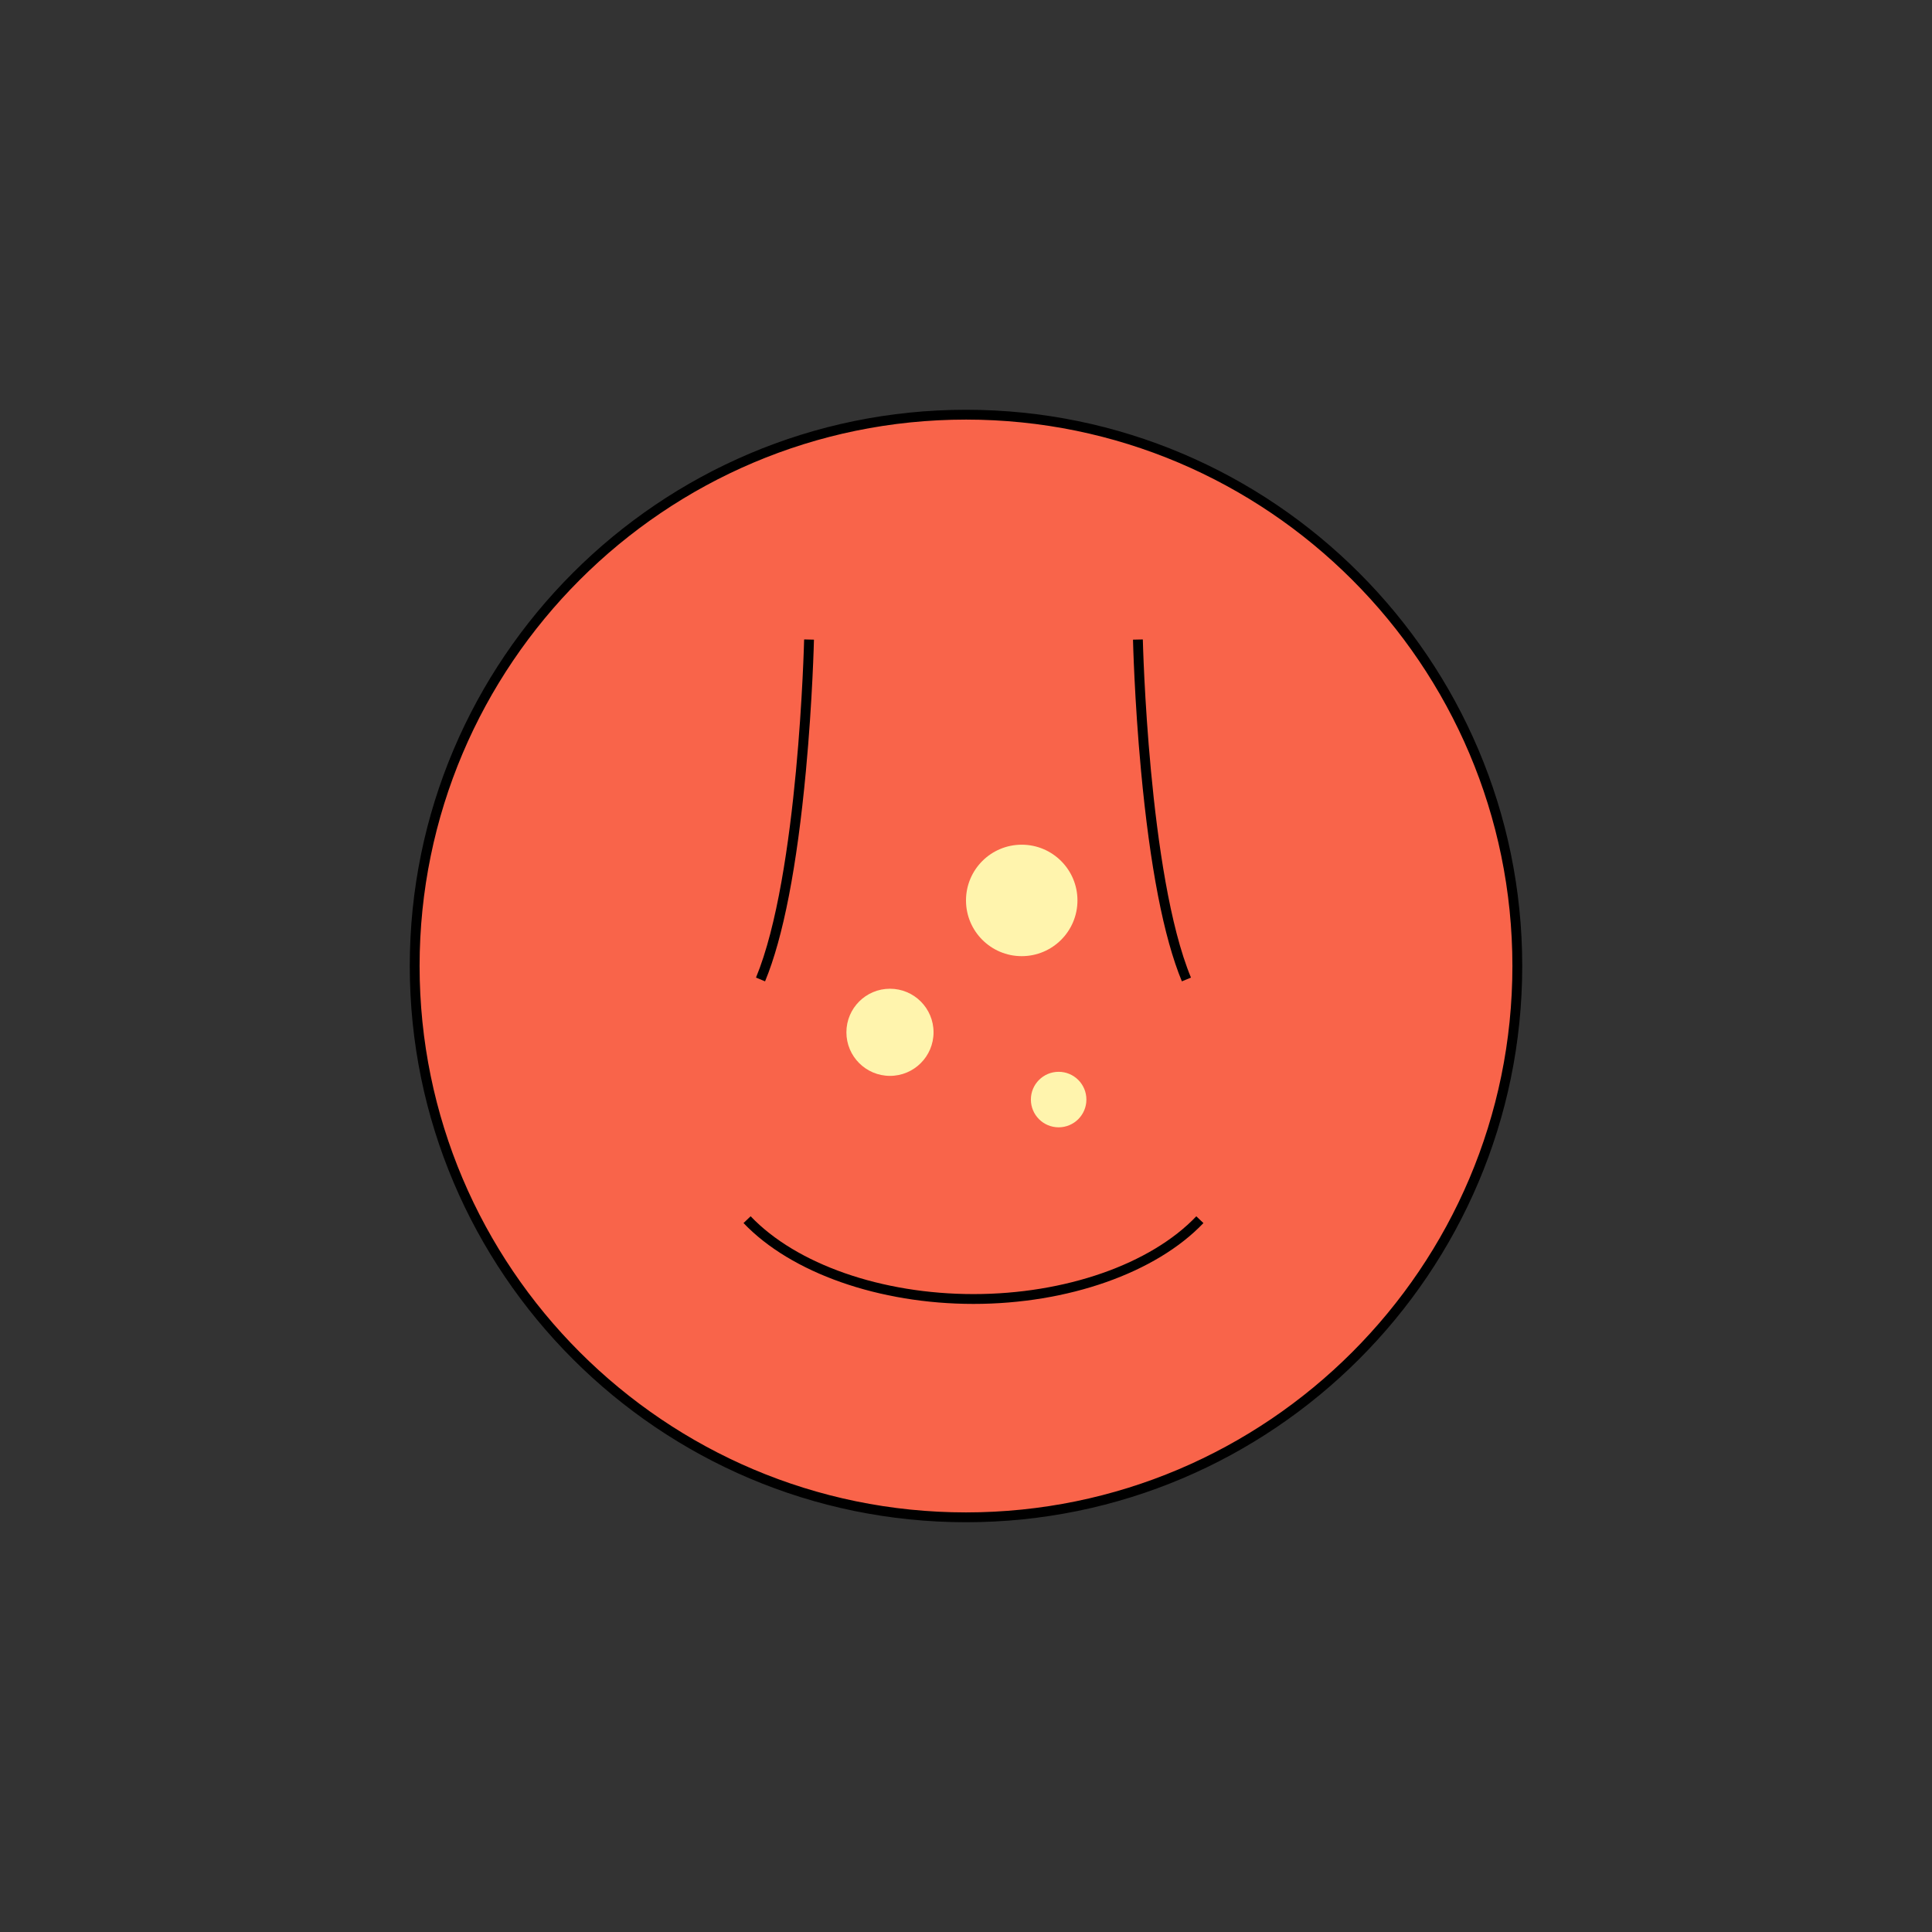 <svg id="Layer_1" data-name="Layer 1" xmlns="http://www.w3.org/2000/svg" xmlns:xlink="http://www.w3.org/1999/xlink" viewBox="0 0 589.856 589.856">
  <rect x="0" y="0" width="589.856" height="589.856" fill="#333333" stroke="none"/>
  <defs>
    <style>
      .cls-1 {
        fill: none;
        clip-rule: evenodd;
      }

      .cls-2 {
        clip-path: url(#clip-path);
      }

      .cls-3 {
        clip-path: url(#clip-path-2);
      }

      .cls-4 {
        clip-path: url(#clip-path-3);
      }

      .cls-5 {
        clip-path: url(#clip-path-4);
      }

      .cls-6 {
        clip-path: url(#clip-path-5);
      }

      .cls-7 {
        clip-path: url(#clip-path-6);
      }

      .cls-8 {
        clip-path: url(#clip-path-7);
      }

      .cls-9 {
        clip-path: url(#clip-path-8);
      }

      .cls-10 {
        clip-path: url(#clip-path-9);
      }

      .cls-11 {
        clip-path: url(#clip-path-10);
      }

      .cls-12 {
        clip-path: url(#clip-path-11);
      }

      .cls-13 {
        clip-path: url(#clip-path-12);
      }

      .cls-14 {
        clip-path: url(#clip-path-13);
      }

      .cls-15 {
        clip-path: url(#clip-path-14);
      }

      .cls-16 {
        fill: #f9644a;
      }

      .cls-17 {
        fill: #fff4ad;
      }
    </style>
    <clipPath id="clip-path">
      <path class="cls-1" d="M1115.036,2459.26a159.576,159.576,0,1,1-159.576-159.576,159.576,159.576,0,0,1,159.576,159.576"/>
    </clipPath>
    <clipPath id="clip-path-2">
      <path class="cls-1" d="M954.801,2387.111a15.318,15.318,0,1,1,0-21.663,15.314,15.314,0,0,1,0,21.663"/>
    </clipPath>
    <clipPath id="clip-path-3">
      <path class="cls-1" d="M965.016,2476.476a15.319,15.319,0,1,1,0-21.666,15.32,15.32,0,0,1,0,21.666"/>
    </clipPath>
    <clipPath id="clip-path-4">
      <path class="cls-1" d="M913.95,2540.306a15.319,15.319,0,1,1,0-21.666,15.318,15.318,0,0,1,0,21.666"/>
    </clipPath>
    <clipPath id="clip-path-5">
      <path class="cls-1" d="M905.853,2463.271a25.532,25.532,0,1,1,0-36.108,25.533,25.533,0,0,1,0,36.108"/>
    </clipPath>
    <clipPath id="clip-path-6">
      <path class="cls-1" d="M1041.172,2463.271a25.532,25.532,0,1,1,0-36.108,25.532,25.532,0,0,1,0,36.108"/>
    </clipPath>
    <clipPath id="clip-path-7">
      <path class="cls-1" d="M1010.535,2552.634a25.532,25.532,0,1,1,0-36.108,25.533,25.533,0,0,1,0,36.108"/>
    </clipPath>
    <clipPath id="clip-path-8">
      <path class="cls-1" d="M1115.036,935.917A159.576,159.576,0,1,1,955.459,776.341,159.576,159.576,0,0,1,1115.036,935.917"/>
    </clipPath>
    <clipPath id="clip-path-9">
      <path class="cls-1" d="M954.801,863.769a15.318,15.318,0,1,1,0-21.663,15.314,15.314,0,0,1,0,21.663"/>
    </clipPath>
    <clipPath id="clip-path-10">
      <path class="cls-1" d="M965.016,953.133a15.319,15.319,0,1,1,0-21.666,15.32,15.32,0,0,1,0,21.666"/>
    </clipPath>
    <clipPath id="clip-path-11">
      <path class="cls-1" d="M913.95,1016.964a15.319,15.319,0,1,1,0-21.666,15.318,15.318,0,0,1,0,21.666"/>
    </clipPath>
    <clipPath id="clip-path-12">
      <path class="cls-1" d="M905.853,939.928a25.532,25.532,0,1,1,0-36.108,25.533,25.533,0,0,1,0,36.108"/>
    </clipPath>
    <clipPath id="clip-path-13">
      <path class="cls-1" d="M1041.172,939.928a25.532,25.532,0,1,1,0-36.108,25.532,25.532,0,0,1,0,36.108"/>
    </clipPath>
    <clipPath id="clip-path-14">
      <path class="cls-1" d="M1010.535,1029.291a25.532,25.532,0,1,1,0-36.108,25.533,25.533,0,0,1,0,36.108"/>
    </clipPath>
  </defs>
  <g>
    <g>
      <circle class="cls-16" cx="294.928" cy="294.928" r="168.321"/>
      <path d="M294.928,464.749c-93.64,0-169.821-76.182-169.821-169.821S201.288,125.106,294.928,125.106s169.821,76.182,169.821,169.821S388.567,464.749,294.928,464.749Zm0-336.643c-91.985,0-166.821,74.836-166.821,166.821S202.942,461.749,294.928,461.749s166.821-74.836,166.821-166.821S386.913,128.106,294.928,128.106Z"/>
    </g>
    <g>
      <path class="cls-16" d="M366.331,372.38c-13.806,14.477-39.589,24.215-69.116,24.215-29.534,0-55.322-9.743-69.126-24.226"/>
      <path d="M297.215,398.096c-28.792,0-55.695-9.461-70.212-24.69l2.172-2.07c13.969,14.656,40.04,23.761,68.04,23.761,27.991,0,54.06-9.101,68.03-23.75l2.172,2.07C352.899,388.639,325.999,398.096,297.215,398.096Z"/>
    </g>
    <g>
      <g>
        <path class="cls-16" d="M247.006,195.261s-1.581,71.856-14.81,103.778"/>
        <path d="M233.581,299.614l-2.771-1.148C243.781,267.165,245.49,195.944,245.506,195.228l3,.066c-.004.18-.42,18.269-2.451,40.024C243.322,264.604,239.125,286.236,233.581,299.614Z"/>
      </g>
      <g>
        <path class="cls-16" d="M347.415,195.261s1.581,71.856,14.81,103.778"/>
        <path d="M360.839,299.614c-5.544-13.377-9.741-35.01-12.474-64.295-2.031-21.756-2.447-39.844-2.451-40.024l3-.066c.016.716,1.727,71.942,14.696,103.237Z"/>
      </g>
    </g>
    <circle class="cls-17" cx="271.716" cy="315.171" r="13.302"/>
    <circle class="cls-17" cx="323.211" cy="335.705" r="8.474"/>
    <circle class="cls-17" cx="311.942" cy="274.908" r="17.014"/>
  </g>
</svg>
